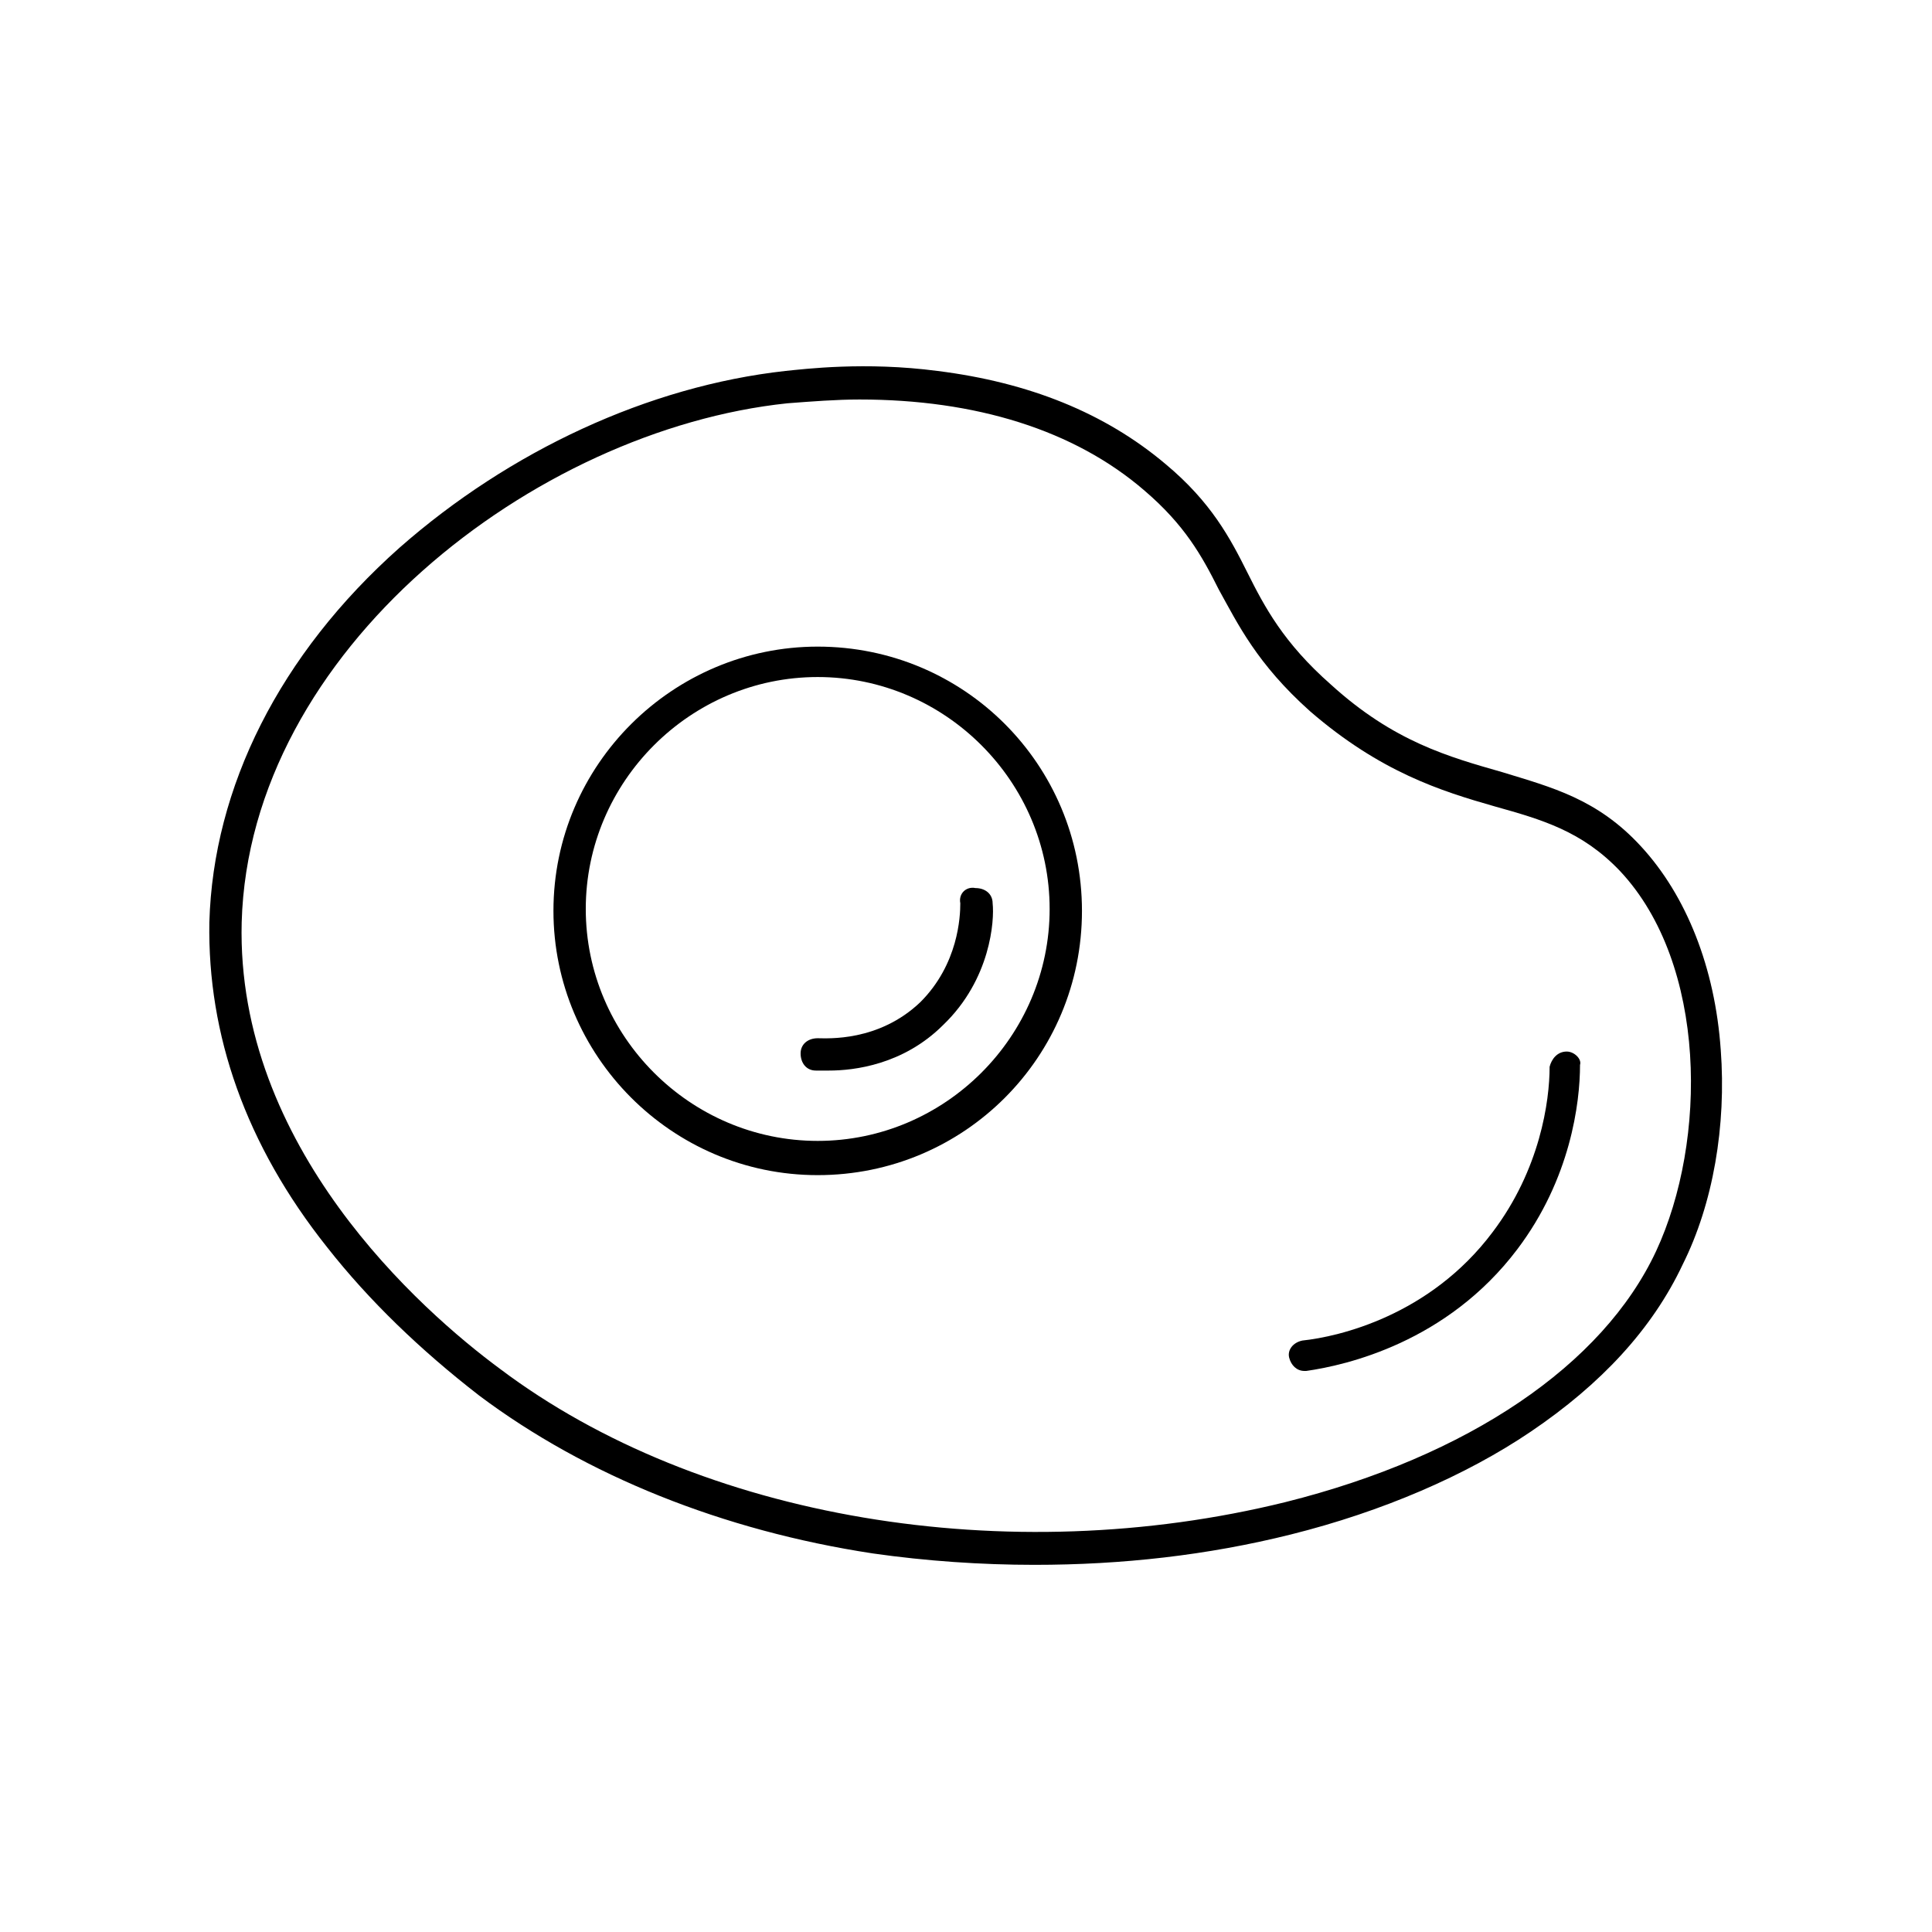 <?xml version="1.0" encoding="UTF-8"?>
<!-- The Best Svg Icon site in the world: iconSvg.co, Visit us! https://iconsvg.co -->
<svg fill="#000000" width="800px" height="800px" version="1.1" viewBox="144 144 512 512" xmlns="http://www.w3.org/2000/svg">
 <g>
  <path d="m600.01 422.17c-1.512-21.664-9.07-40.809-21.16-53.906-11.586-12.594-23.68-15.617-36.777-19.648-14.105-4.031-28.719-8.062-45.344-23.176-12.594-11.082-17.633-20.656-22.168-29.727-4.535-9.07-9.574-18.641-21.664-28.719-16.121-13.602-36.273-21.664-60.457-24.688-19.145-2.519-35.266-0.504-40.305 0-36.273 4.031-73.051 21.16-102.27 46.855-31.738 28.215-49.375 63.48-50.383 99.25-0.504 29.727 9.574 58.945 31.234 86.152 11.082 14.105 24.688 27.207 40.305 39.297 28.215 21.16 64.488 35.77 104.29 41.816 14.105 2.016 28.719 3.023 42.824 3.023 23.176 0 45.848-2.519 68.016-8.062 24.184-6.047 46.352-15.617 63.48-27.207 18.641-12.594 32.242-27.207 40.305-44.336 8.062-16.117 11.59-36.773 10.078-56.926zm-17.129 53.402c-14.105 30.23-49.879 54.41-98.242 66.504-73.555 18.137-155.17 4.535-208.07-35.266-21.16-15.617-70.031-58.945-68.52-118.39 2.016-72.043 77.586-130.49 144.59-137.54 6.551-0.504 13.098-1.008 19.145-1.008 30.73 0 56.93 8.062 75.57 24.184 10.578 9.07 15.113 17.129 19.648 26.199 5.039 9.07 10.078 19.648 24.184 32.242 18.641 16.121 34.762 21.16 48.871 25.191 12.594 3.527 23.176 6.551 33.25 17.129 23.176 24.684 23.176 71.535 9.574 100.76z"/>
  <path d="m360.7 315.36c-38.289 0-70.031 31.234-70.031 70.031 0 38.289 31.234 70.031 70.031 70.031 38.793 0 70.031-31.234 70.031-70.031-0.004-38.797-31.238-70.031-70.031-70.031zm0 130.99c-33.754 0-61.465-27.711-61.465-61.465 0-33.754 27.711-61.465 61.465-61.465s61.465 27.711 61.465 61.465c0 33.758-27.711 61.465-61.465 61.465z"/>
  <path d="m398.49 383.37c0 3.527-0.504 16.121-10.578 26.199-11.082 10.578-24.688 9.574-27.207 9.574s-4.535 1.512-4.535 4.031 1.512 4.535 4.031 4.535h3.527c6.551 0 19.648-1.512 30.23-12.09 12.594-12.09 13.602-27.711 13.098-32.242 0-2.519-2.016-4.031-4.535-4.031-2.519-0.508-4.535 1.508-4.031 4.023z"/>
  <path d="m559.2 422.67s-0.504 0 0 0c-2.519 0-4.031 2.016-4.535 4.031 0 9.07-2.519 27.207-15.113 43.832-16.625 22.168-40.809 27.711-50.383 28.719-2.519 0.504-4.031 2.519-3.527 4.535 0.504 2.016 2.016 3.527 4.031 3.527h0.504c10.578-1.512 37.281-7.559 55.922-32.242 14.105-18.641 16.625-38.793 16.625-48.871 0.508-1.52-1.508-3.531-3.523-3.531z"/>
 </g>
</svg>